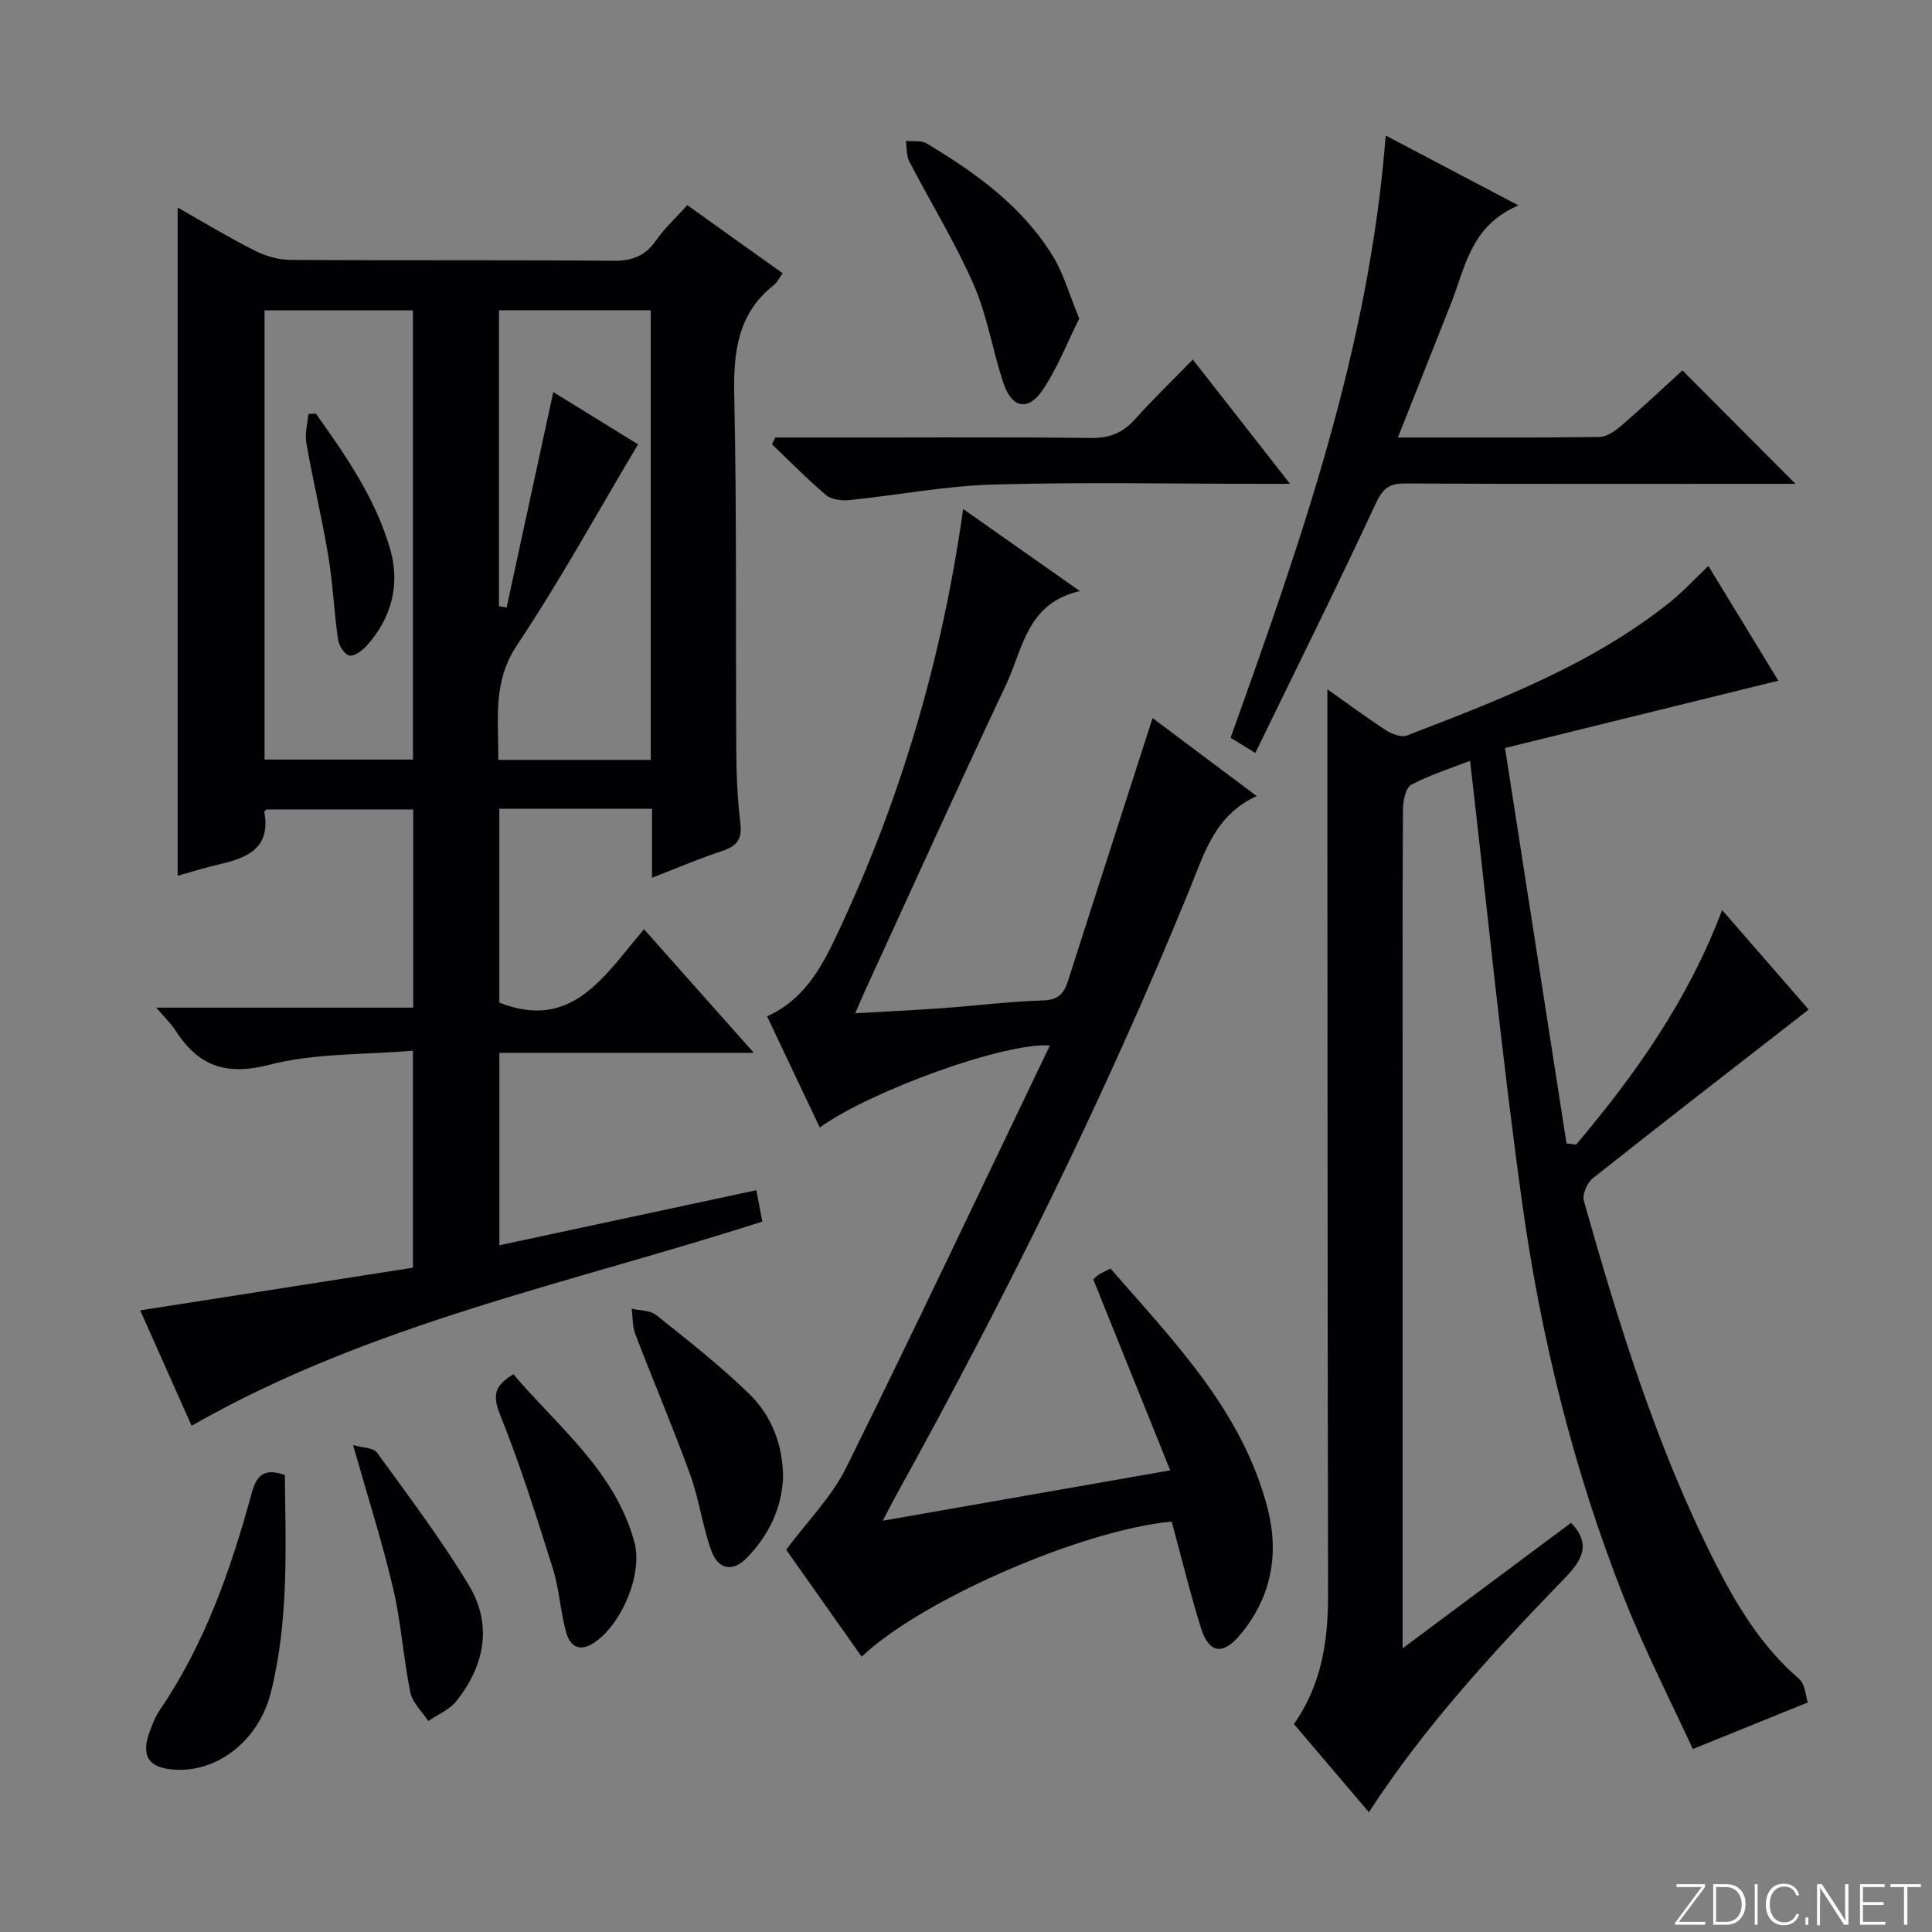 <svg enable-background="new 0 0 400 400" viewBox="0 0 400 400" xmlns="http://www.w3.org/2000/svg"><rect x="0" y="0" width="400" height="400" fill="#808080" stroke="none"/><path d="m346.9 398 5.4-7.3h-5.2v-.6h5.9v.6l-5.4 7.2h5.5l-.1.6h-6.2v-.5z" fill="#fbfcfa"/><path d="m354.7 390.1h2.8c2.3 0 3.9 1.6 3.9 4.1s-1.6 4.3-3.9 4.3h-2.8zm.6 7.8h2c2.2 0 3.3-1.6 3.3-3.6 0-1.8-1-3.6-3.3-3.6h-2z" fill="#fbfcfa"/><path d="m363.9 390.1v8.4h-.6v-8.4z" fill="#fbfcfa"/><path d="m372.5 396.3c-.4 1.3-1.4 2.3-3.2 2.3-2.4 0-3.7-1.9-3.7-4.3 0-2.3 1.2-4.3 3.7-4.3 1.8 0 2.9 1 3.2 2.4h-.6c-.4-1.1-1.1-1.8-2.5-1.8-2.1 0-3 1.9-3 3.7s.9 3.7 3 3.7c1.4 0 2.1-.7 2.5-1.7z" fill="#fbfcfa"/><path d="m373.8 398.5v-1.5h.6v1.5z" fill="#fbfcfa"/><path d="m376.2 398.5v-8.4h1c1.3 2 4.4 6.7 4.9 7.6-.1-1.2-.1-2.4-.1-3.8v-3.8h.7v8.4h-.9c-1.2-1.9-4.4-6.8-5-7.7.1 1.1 0 2.3 0 3.9v3.9h-.6z" fill="#fbfcfa"/><path d="m390 394.4h-4.3v3.5h4.7l-.1.6h-5.2v-8.4h5.1v.6h-4.5v3.1h4.3v.7z" fill="#fbfcfa"/><path d="m394.2 390.7h-2.8v-.6h6.3v.6h-2.8v7.8h-.7z" fill="#fbfcfa"/><g fill="#010103"><path d="m162.04 56.57c-.81 1.13-1.17 1.94-1.79 2.42-7.61 5.99-8.43 14.03-8.23 23.09.53 24.48.27 48.99.42 73.48.03 4.98.25 9.99.85 14.93.41 3.35-.82 4.72-3.82 5.71-4.68 1.54-9.23 3.5-14.48 5.53 0-5.15 0-9.57 0-14.28-10.71 0-20.97 0-31.61 0v40.13c15.13 6 21.84-5.72 29.96-15.19 7.57 8.53 14.79 16.65 22.73 25.59-18.17 0-35.22 0-52.68 0v39.84c17.73-3.8 35.34-7.57 53.2-11.4.49 2.55.85 4.45 1.24 6.49-39.82 12.83-81.13 21.08-118.16 42.28-3.29-7.37-6.92-15.54-10.64-23.89 18.96-2.97 37.6-5.89 56.47-8.84 0-14.84 0-29.24 0-44.93-10.12.87-20.29.48-29.73 2.92-9.11 2.36-14.8.17-19.51-7.2-.86-1.35-2.07-2.47-3.9-4.63h53.2c0-14.02 0-27.3 0-41.03-10.07 0-20.13 0-30.38 0-.04.05-.48.33-.45.53 1.37 7.56-3.61 9.51-9.42 10.85-2.9.67-5.75 1.57-8.53 2.35 0-46.14 0-92.09 0-138.35 5.15 2.92 10.39 6.1 15.84 8.86 2.26 1.15 4.96 1.96 7.47 1.98 22.33.15 44.66-.01 66.99.18 3.92.03 6.56-1.07 8.78-4.25 1.78-2.55 4.14-4.71 6.44-7.27 6.63 4.76 12.97 9.28 19.74 14.1zm-76.54 100.69c0-31.18 0-62.02 0-93-10.4 0-20.47 0-30.73 0v93zm17.81-93.03v61.27c.53.09 1.05.19 1.58.28 3.22-14.87 6.44-29.74 9.66-44.61 5.34 3.3 11.18 6.9 17.55 10.83-8.53 14.3-16.2 28.3-25.04 41.53-5.2 7.78-3.78 15.58-3.9 23.8h31.57c0-31.14 0-62 0-93.09-10.51-.01-20.77-.01-31.42-.01z"/><path d="m350.48 362.12c-4.4-9.58-9.78-20.06-14.11-30.96-10.58-26.65-17.4-54.4-21.31-82.73-4.16-30.08-7.15-60.33-10.7-90.91-3.45 1.34-8 2.79-12.17 4.95-1.16.6-1.71 3.33-1.72 5.08-.12 18.66-.07 37.32-.07 55.98v110.97 6.77c12.22-9.11 23.55-17.55 34.87-25.99 4.41 4.59 2.08 7.96-1.47 11.63-14.46 14.96-28.62 30.2-40.39 48.29-5.21-6.13-10.29-12.11-15.52-18.26 5.81-8.22 7.1-17.4 7.08-27.03-.12-52.82-.11-105.63-.15-158.45-.01-9.46 0-18.92 0-28.75 3.83 2.7 7.88 5.71 12.1 8.46 1.22.79 3.21 1.56 4.37 1.11 19.07-7.35 38.22-14.63 54.44-27.59 2.81-2.25 5.26-4.94 7.97-7.52 4.94 8.1 9.85 16.17 14.48 23.76-18.61 4.59-37.02 9.12-56.58 13.94 4.36 28.01 8.54 54.93 12.73 81.86.66.08 1.32.16 1.98.25 12.27-14.51 23.18-29.89 30.24-48.56 6.28 7.22 12.23 14.06 17.92 20.6-15.1 11.75-29.97 23.25-44.69 34.92-1.18.93-2.24 3.37-1.86 4.69 7.25 25.58 15.06 50.97 27.12 74.81 4.52 8.94 9.65 17.45 17.42 24.13 1.29 1.11 1.39 3.62 1.83 4.9-7.92 3.22-15.15 6.15-23.81 9.65z"/><path d="m182.77 314.85c20.06-3.52 39.12-6.86 59.51-10.43-5.43-13.48-10.61-26.34-15.92-39.52.09-.08.51-.6 1.04-.95.66-.44 1.41-.75 2.52-1.31 13.16 15.14 27.29 29.46 32.51 49.61 2.47 9.55.78 18.51-5.68 26.23-3.59 4.29-6.46 3.85-8.12-1.48-2.26-7.26-4.05-14.66-6.04-21.98-18.59 1.75-51.85 16.22-64.19 27.98-5.46-7.74-10.91-15.45-15.63-22.14 4.42-5.94 9.43-10.96 12.42-16.99 14.29-28.85 28.04-57.98 42.18-87.42-9.4-.66-37.01 9.37-47.65 16.98-3.64-7.67-7.22-15.24-10.91-23.02 7.45-3.3 11.07-9.75 14.21-16.35 13.27-27.92 21.97-57.24 26.39-88.68 7.86 5.53 15.47 10.88 24.17 17-11.02 2.51-11.78 11.95-15.24 19.28-9.85 20.89-19.36 41.94-29 62.93-.69 1.49-1.32 3.01-2.28 5.2 6.33-.37 12.18-.64 18.01-1.06 6.96-.5 13.89-1.39 20.86-1.6 3.15-.09 4.36-1.42 5.2-4.06 5.78-18.11 11.64-36.19 17.5-54.4 6.31 4.73 13.58 10.17 21.56 16.15-8.64 3.93-10.84 11.8-13.83 19.15-17.64 43.3-38.4 85.08-61.02 125.97-.69 1.27-1.35 2.59-2.57 4.91z"/><path d="m289.42 90.58c14.43 0 28.07.08 41.72-.11 1.57-.02 3.34-1.3 4.64-2.43 4.39-3.78 8.62-7.76 12.55-11.35 7.86 7.89 15.46 15.51 23.4 23.48-1.45 0-3.14 0-4.84 0-25.33 0-50.66.06-75.99-.07-3.33-.02-4.62 1.05-6.06 4.14-7.97 17.13-16.38 34.05-24.94 51.65-2.52-1.55-3.81-2.34-5.12-3.15 14.54-40.57 28.73-80.79 32.11-124.68 9.18 4.83 17.74 9.34 27.5 14.47-9.92 4.15-11.03 12.92-14.06 20.52-3.54 8.9-7.06 17.82-10.91 27.53z"/><path d="m160.5 90.59h16.38c16.33 0 32.67-.12 49 .09 3.85.05 6.6-1.07 9.12-3.89 3.65-4.08 7.61-7.89 11.96-12.35 6.66 8.51 12.96 16.56 20.13 25.73-2.72 0-4.4 0-6.09 0-18.5 0-37.01-.38-55.49.15-9.9.29-19.74 2.21-29.63 3.22-1.59.16-3.7-.08-4.83-1.02-3.91-3.3-7.5-6.99-11.21-10.53.22-.46.44-.93.66-1.4z"/><path d="m58.97 305.38c.17 15.08.83 30.19-2.89 45.03-2.49 9.91-11.05 16.62-20.05 15.97-5.18-.37-6.81-2.68-5.16-7.53.59-1.72 1.29-3.46 2.31-4.95 9.27-13.66 14.62-28.98 18.92-44.72.95-3.48 2.38-5.4 6.87-3.8z"/><path d="m162.13 305.76c-.25 6.6-3.02 12.15-7.54 16.81-2.85 2.94-5.88 2.45-7.32-1.53-1.85-5.1-2.52-10.63-4.37-15.73-3.55-9.77-7.64-19.35-11.36-29.07-.62-1.62-.52-3.51-.75-5.28 1.71.4 3.81.3 5.05 1.29 6.59 5.27 13.27 10.49 19.3 16.36 4.6 4.5 6.93 10.47 6.99 17.15z"/><path d="m223.44 65.96c-2.54 5.08-4.53 10.31-7.59 14.81-3.03 4.45-6.37 3.73-8.11-1.48-2.25-6.74-3.33-13.94-6.16-20.39-3.84-8.76-8.92-16.98-13.33-25.5-.62-1.21-.49-2.81-.7-4.23 1.45.15 3.17-.15 4.3.53 10.18 6.09 19.77 12.99 26.11 23.29 2.27 3.69 3.45 8.04 5.48 12.97z"/><path d="m106.28 284.52c9.34 10.96 21.04 20.05 25.06 34.73 1.84 6.71-2.8 17.41-8.57 21-3.17 1.97-4.89.21-5.6-2.44-1.16-4.31-1.39-8.89-2.73-13.13-3.38-10.73-6.76-21.5-10.96-31.92-1.64-4.09-.88-5.98 2.8-8.24z"/><path d="m73.1 299.19c1.96.57 4.21.52 4.96 1.56 6.52 8.99 13.23 17.89 18.97 27.38 4.98 8.23 3.33 16.68-2.55 24.08-1.42 1.78-3.85 2.76-5.81 4.11-1.28-1.96-3.28-3.78-3.71-5.91-1.45-7.14-1.91-14.49-3.57-21.56-2.22-9.49-5.21-18.8-8.29-29.66z"/><path d="m65.4 85.64c6.25 8.75 12.4 17.67 15.4 28.12 2.08 7.24.28 14.22-4.91 19.96-.91 1-2.56 2.22-3.57 2-1-.22-2.15-2.06-2.33-3.32-.83-5.74-1.07-11.57-2.02-17.29-1.3-7.83-3.17-15.57-4.55-23.39-.34-1.92.26-4 .43-6 .52-.02 1.03-.05 1.55-.08z"/></g></svg>